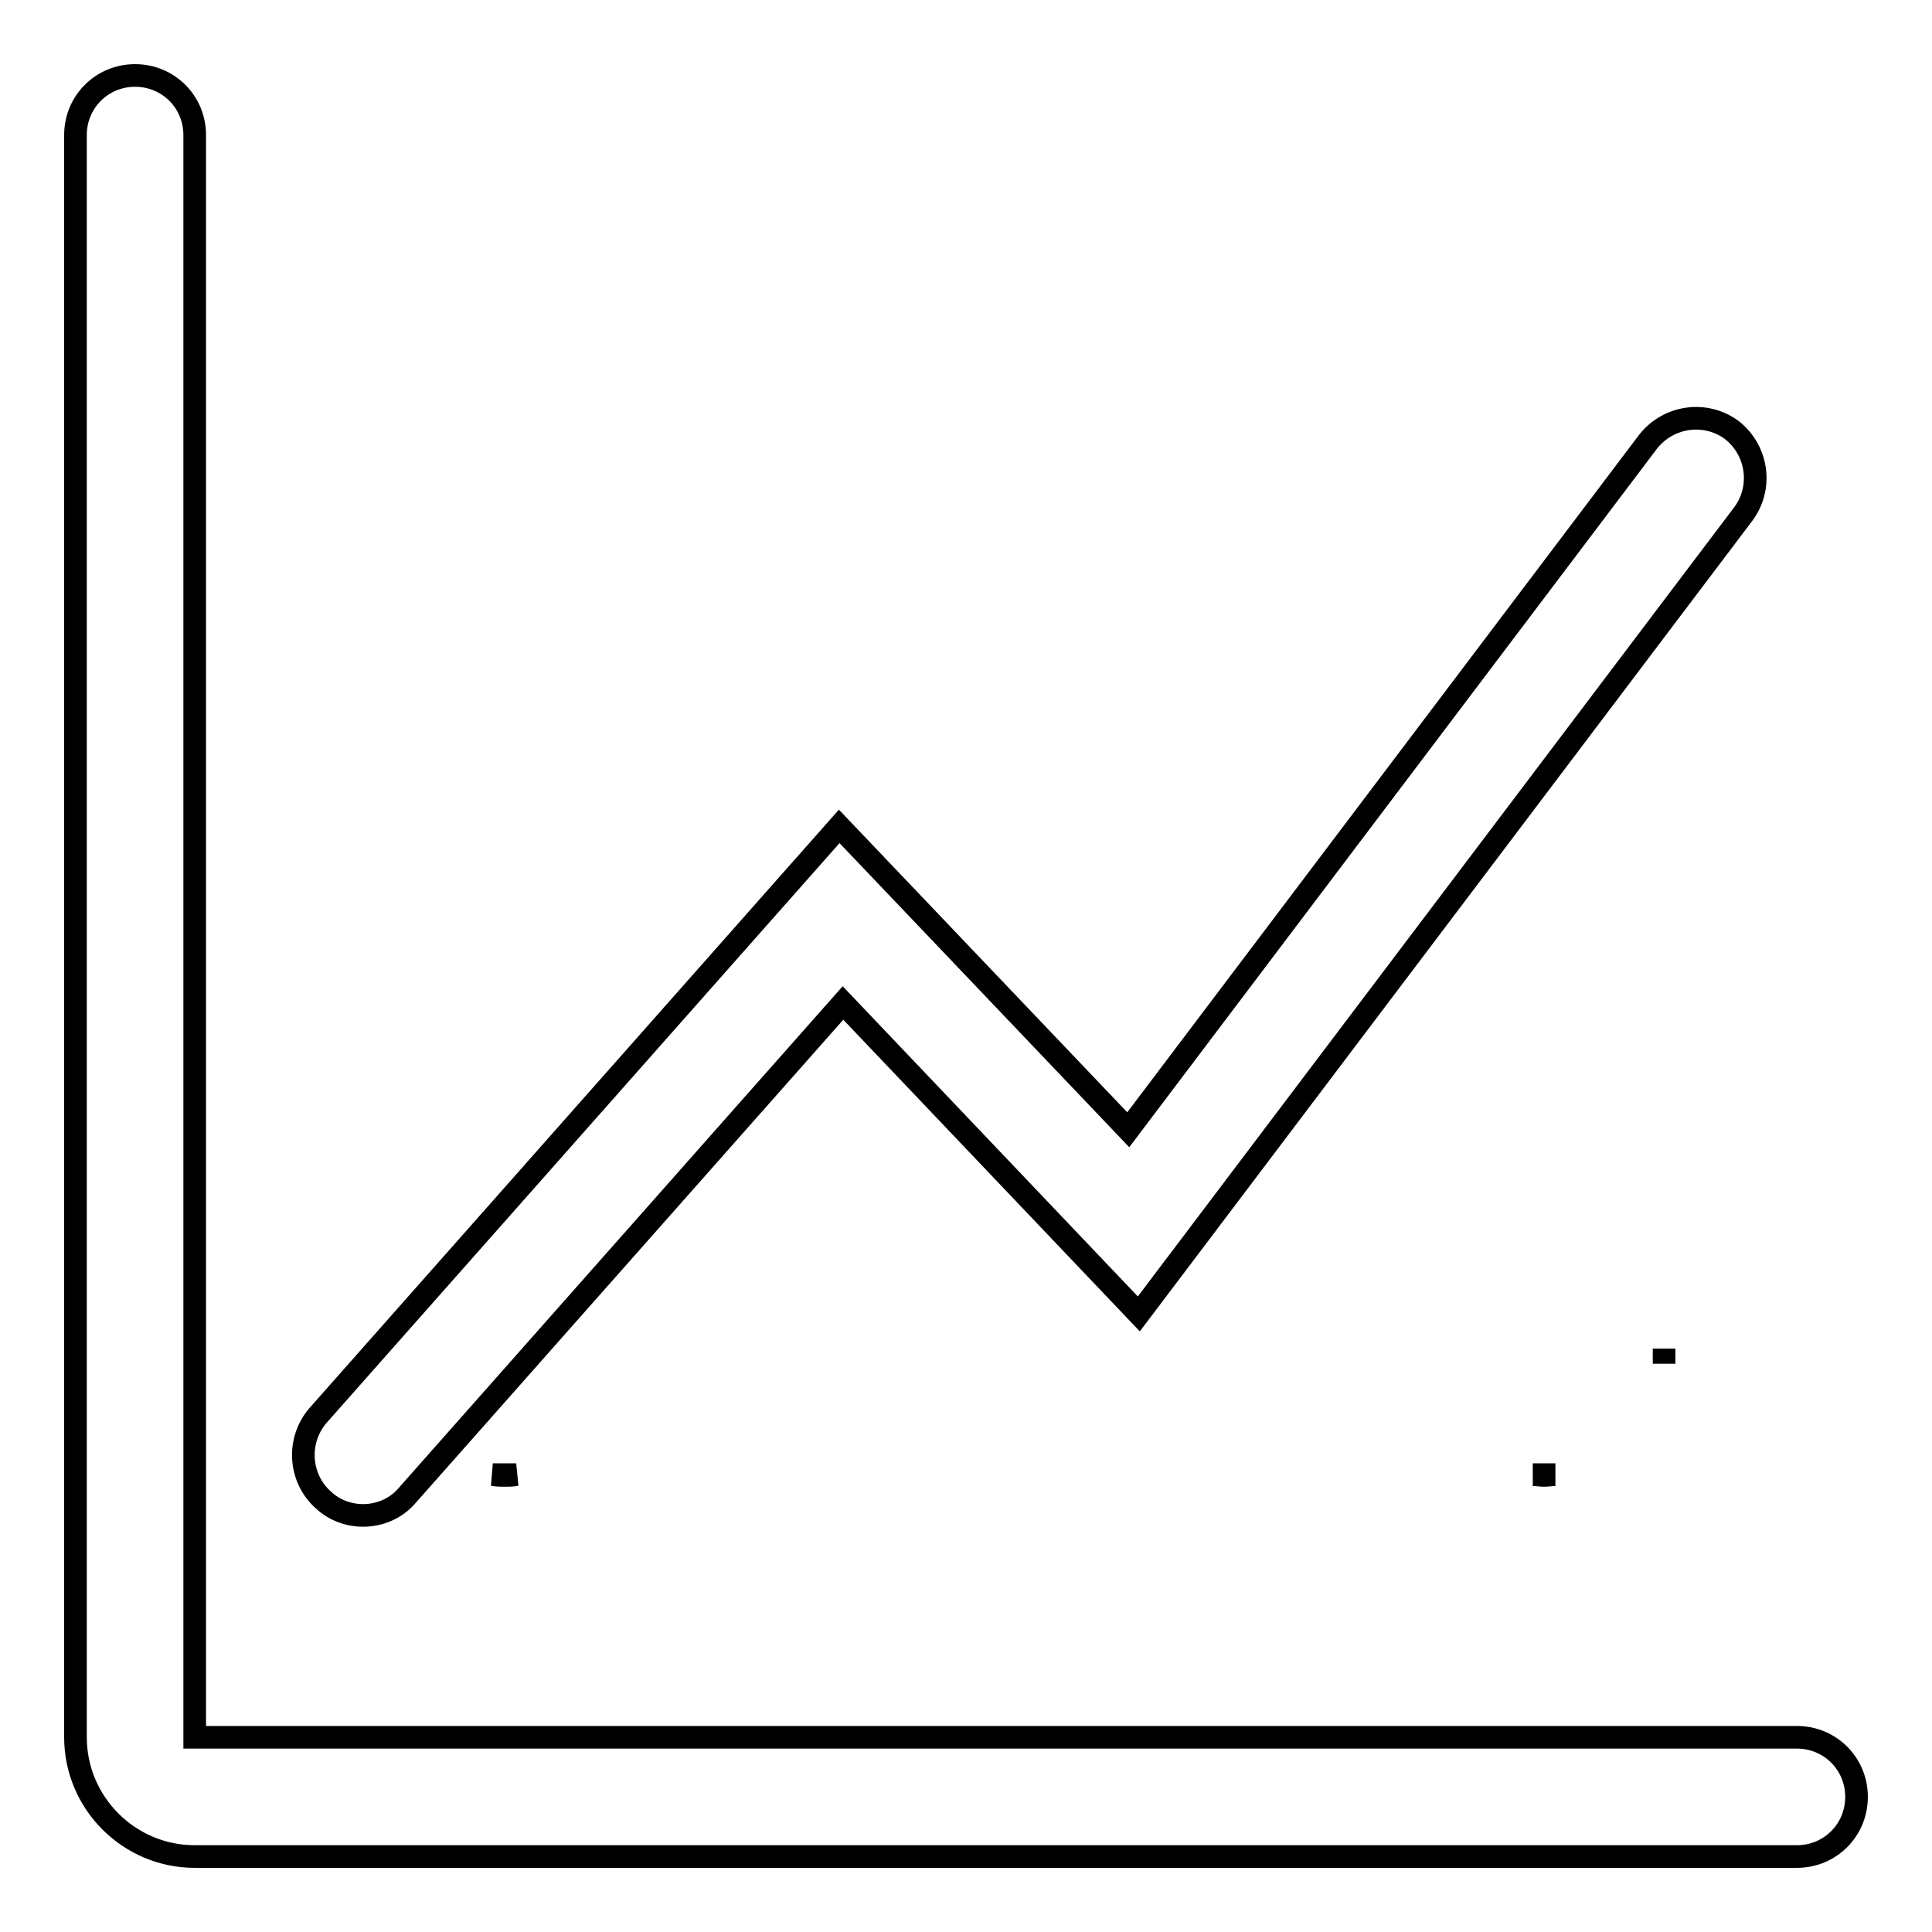 <?xml version="1.0" encoding="utf-8"?>
<!-- Svg Vector Icons : http://www.onlinewebfonts.com/icon -->
<!DOCTYPE svg PUBLIC "-//W3C//DTD SVG 1.1//EN" "http://www.w3.org/Graphics/SVG/1.1/DTD/svg11.dtd">
<svg version="1.1" xmlns="http://www.w3.org/2000/svg" xmlns:xlink="http://www.w3.org/1999/xlink" x="0px" y="0px" viewBox="0 0 256 256" enable-background="new 0 0 256 256" xml:space="preserve">
<g> <path stroke-width="3" fill-opacity="0" stroke="#000000"  d="M203.1,195.4c0.5,0,1,0.1,1.5,0.1s1-0.1,1.5-0.1H203.1z M220.5,179.7c0-0.3,0-0.7,0-1v2 C220.5,180.4,220.5,180,220.5,179.7z M66.9,195.5c0.5,0,1,0,1.5-0.1h-3.1C65.9,195.5,66.4,195.5,66.9,195.5z M238.1,230.2H25.8 V17.9c0-4.4-3.5-7.9-7.9-7.9c-4.4,0-7.9,3.5-7.9,7.9v212.3c0,8.7,7.1,15.8,15.8,15.8h212.3c4.4,0,7.9-3.5,7.9-7.9 C246,233.7,242.5,230.2,238.1,230.2z M42.9,198.8c1.4,1.3,3.3,2,5.2,2c2.2,0,4.4-0.9,5.9-2.7l57.7-65.2l39.2,41.2l80.1-106 c2.6-3.5,1.9-8.4-1.5-11.1c-3.5-2.6-8.4-1.9-11.1,1.5l-68.9,91.2l-38.3-40.2l-69.1,78.1C39.3,190.9,39.6,195.9,42.9,198.8z"/></g>
</svg>